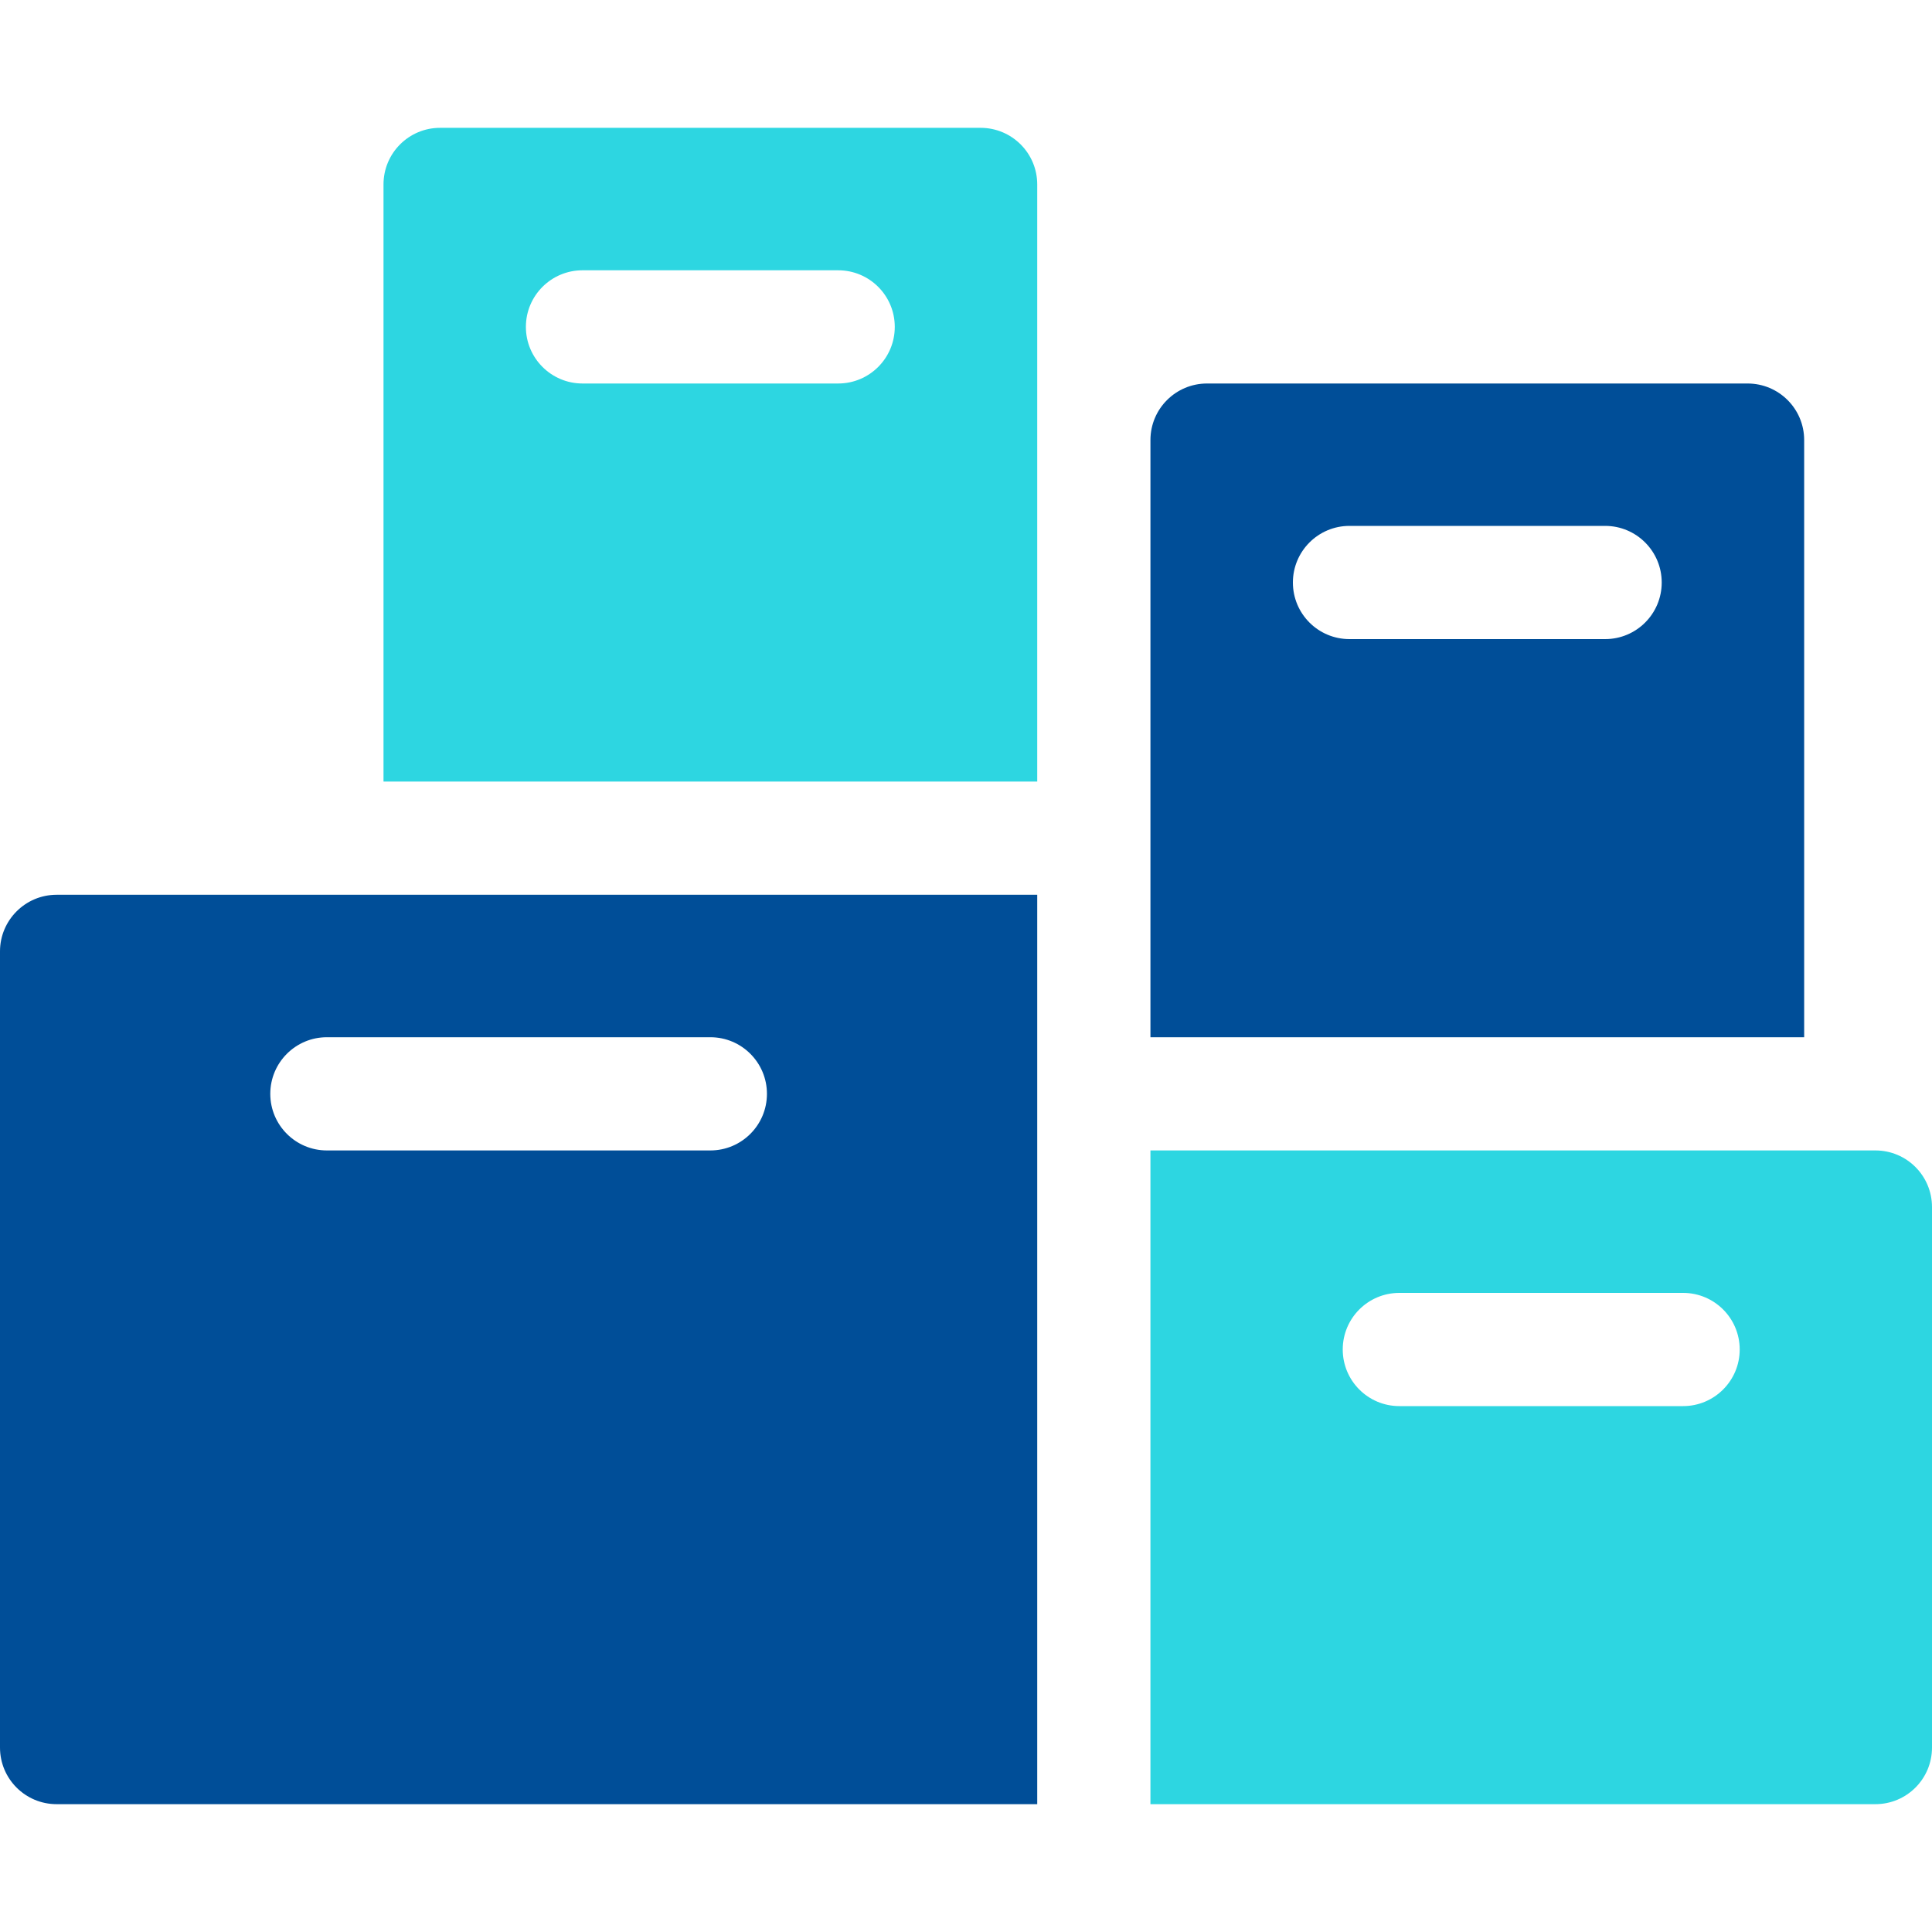 <svg width="30" height="30" viewBox="0 0 30 30" fill="none" xmlns="http://www.w3.org/2000/svg">
<path d="M0 14.773V27.136C0 27.622 0.394 28.015 0.879 28.015H16.106V13.894H0.879C0.394 13.894 0 14.288 0 14.773ZM11.909 16.985C11.909 17.47 11.516 17.864 11.03 17.864H5.076C4.59 17.864 4.197 17.47 4.197 16.985C4.197 16.5 4.59 16.106 5.076 16.106H11.03C11.516 16.106 11.909 16.5 11.909 16.985Z" fill="#004E98"/>
<path d="M17.864 17.864V28.015H29.121C29.607 28.015 30 27.622 30 27.136V18.743C30 18.257 29.607 17.864 29.121 17.864H17.864ZM26.135 21.834H21.729C21.243 21.834 20.85 21.44 20.85 20.955C20.85 20.469 21.243 20.076 21.729 20.076H26.135C26.62 20.076 27.014 20.469 27.014 20.955C27.014 21.44 26.62 21.834 26.135 21.834Z" fill="#2DD6E1"/>
<path d="M5.955 12.136H16.106V2.864C16.106 2.378 15.712 1.985 15.227 1.985H6.833C6.348 1.985 5.955 2.378 5.955 2.864V12.136ZM9.045 4.197H13.015C13.501 4.197 13.894 4.59 13.894 5.076C13.894 5.561 13.501 5.955 13.015 5.955H9.045C8.56 5.955 8.166 5.561 8.166 5.076C8.166 4.59 8.56 4.197 9.045 4.197Z" fill="#2DD6E1"/>
<path d="M27.136 5.955H18.743C18.257 5.955 17.864 6.348 17.864 6.833V16.106H28.015V6.833C28.015 6.348 27.622 5.955 27.136 5.955ZM24.924 9.924H20.955C20.469 9.924 20.076 9.531 20.076 9.045C20.076 8.56 20.469 8.166 20.955 8.166H24.924C25.41 8.166 25.803 8.56 25.803 9.045C25.803 9.531 25.41 9.924 24.924 9.924Z" fill="#004E98"/>
</svg>
